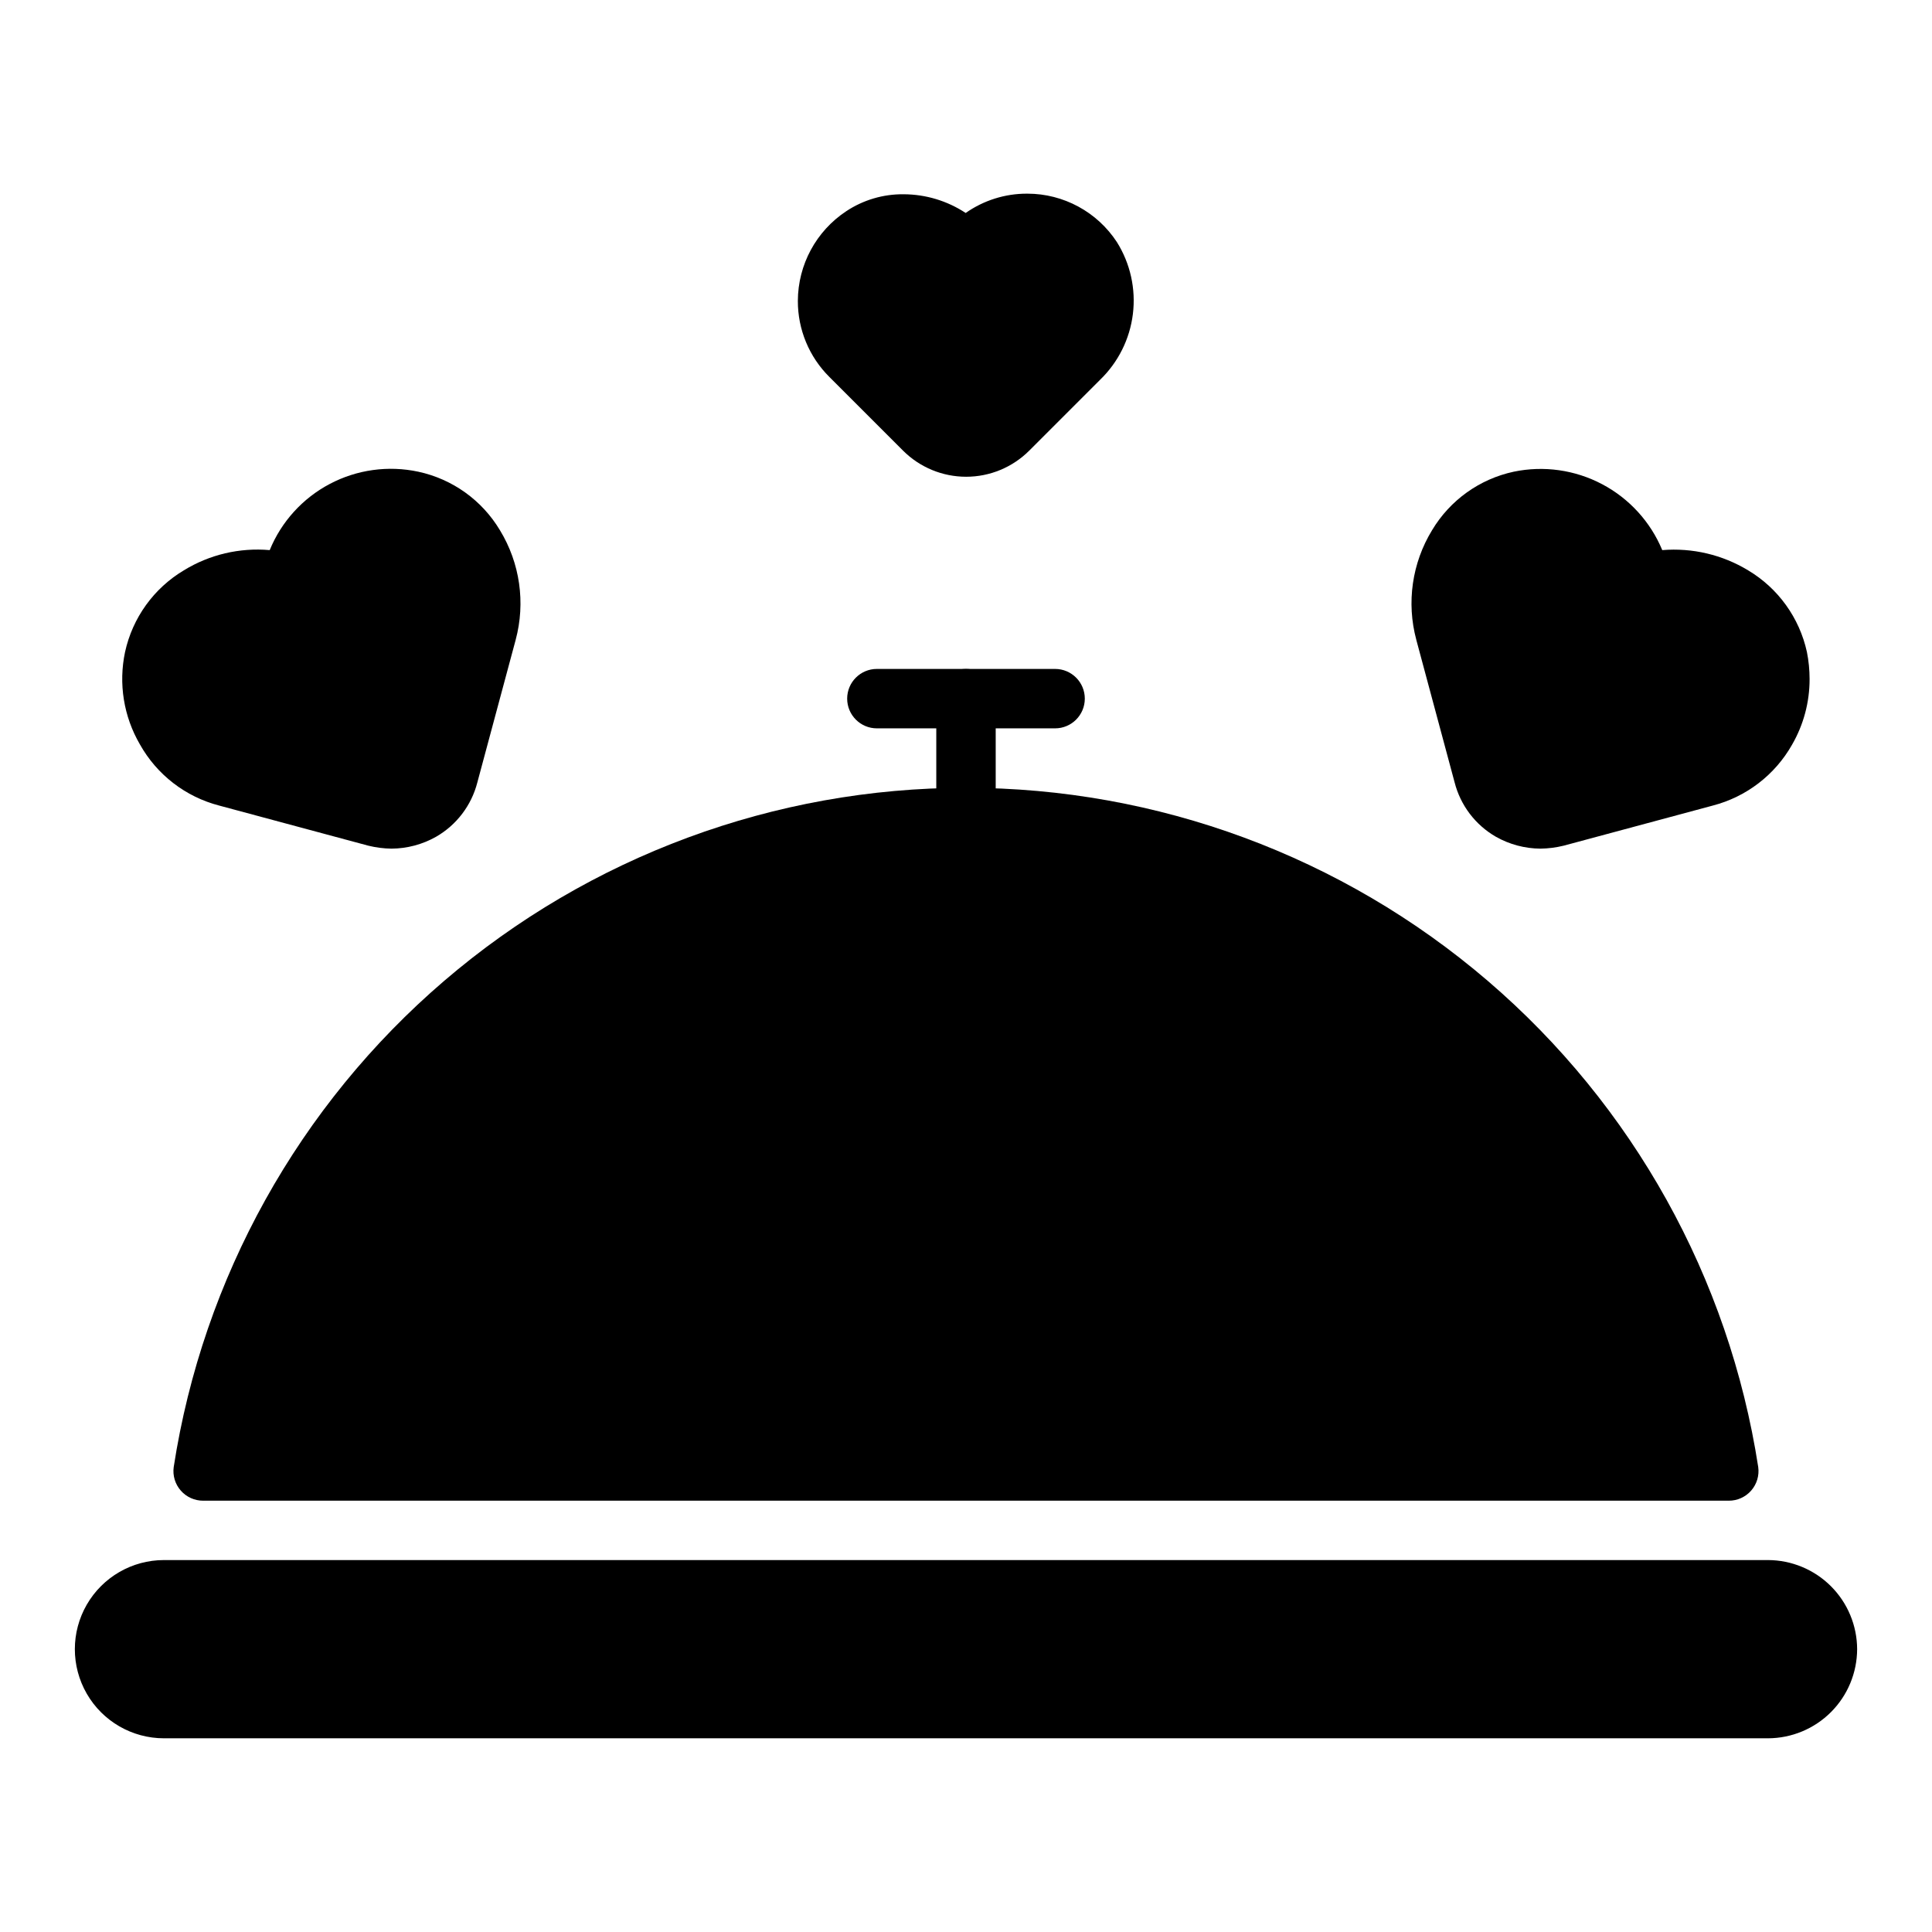 <?xml version="1.0" encoding="UTF-8"?>
<!-- Uploaded to: ICON Repo, www.svgrepo.com, Generator: ICON Repo Mixer Tools -->
<svg fill="#000000" width="800px" height="800px" version="1.1" viewBox="144 144 512 512" xmlns="http://www.w3.org/2000/svg">
 <g>
  <path d="m636.16 581.05c-0.02 6.258-2.512 12.254-6.938 16.68-4.426 4.426-10.422 6.918-16.68 6.938h-425.09c-8.438 0-16.234-4.5-20.453-11.809-4.219-7.309-4.219-16.309 0-23.617 4.219-7.305 12.016-11.809 20.453-11.809h425.09c6.258 0.02 12.254 2.516 16.68 6.938 4.426 4.426 6.918 10.422 6.938 16.68z"/>
  <path d="m602.13 541.7h-404.27c-2.277 0.012-4.449-0.961-5.949-2.676-1.504-1.711-2.188-3.992-1.875-6.246 7.746-50.129 33.172-95.828 71.676-128.84 38.508-33.016 87.559-51.164 138.28-51.164s99.77 18.148 138.28 51.164c38.508 33.016 63.93 78.715 71.676 128.84 0.312 2.254-0.371 4.535-1.871 6.246-1.504 1.715-3.672 2.688-5.949 2.676z"/>
  <path d="m400 368.51c-4.348 0-7.875-3.527-7.875-7.875v-31.488c0-4.348 3.527-7.871 7.875-7.871s7.871 3.523 7.871 7.871v31.488c0 2.09-0.828 4.09-2.305 5.566-1.477 1.477-3.481 2.309-5.566 2.309z"/>
  <path d="m423.61 337.02h-47.23c-4.348 0-7.871-3.527-7.871-7.875 0-4.348 3.523-7.871 7.871-7.871h47.23c4.348 0 7.875 3.523 7.875 7.871 0 4.348-3.527 7.875-7.875 7.875z"/>
  <path d="m435.5 244.68-18.734 18.734c-4.438 4.438-10.453 6.93-16.727 6.93-6.273 0-12.293-2.492-16.73-6.93l-19.52-19.523c-5.367-5.332-8.371-12.586-8.348-20.152 0.027-9.57 4.844-18.496 12.832-23.773 4.504-2.981 9.793-4.543 15.195-4.484 5.848 0.016 11.566 1.738 16.449 4.957 4.75-3.336 10.414-5.125 16.219-5.117h0.156c9.559 0.012 18.465 4.836 23.695 12.832 3.559 5.68 5.055 12.41 4.238 19.059-0.816 6.652-3.898 12.82-8.727 17.469z"/>
  <path d="m280.66 313.56-10.156 37.785c-1.555 6.082-5.5 11.277-10.941 14.406-3.606 2.039-7.668 3.121-11.809 3.148-2.07-0.027-4.129-0.293-6.141-0.785l-39.516-10.629c-8.926-2.312-16.52-8.168-21.02-16.215-4.309-7.391-5.711-16.117-3.938-24.48 1.98-9.062 7.621-16.898 15.586-21.648 6.812-4.184 14.789-6.059 22.75-5.356 3.082-7.527 8.715-13.734 15.91-17.535 7.195-3.797 15.496-4.949 23.453-3.246 9.055 1.941 16.898 7.559 21.648 15.508 5.309 8.703 6.816 19.203 4.172 29.047z"/>
  <path d="m623.56 323.95c0.012 6.109-1.59 12.109-4.644 17.398-4.527 8.004-12.113 13.828-21.016 16.137l-39.516 10.629h-0.004c-2.008 0.492-4.07 0.758-6.141 0.785-4.137-0.027-8.203-1.109-11.809-3.148-5.441-3.129-9.387-8.324-10.941-14.406l-10.156-37.785h0.004c-2.648-9.844-1.141-20.344 4.172-29.047 4.75-7.949 12.59-13.566 21.648-15.508 7.953-1.656 16.234-0.488 23.418 3.309 7.188 3.793 12.824 9.973 15.941 17.473 7.957-0.656 15.918 1.215 22.75 5.356 7.965 4.75 13.605 12.586 15.586 21.648 0.469 2.356 0.707 4.758 0.707 7.16z"/>
 </g>
</svg>